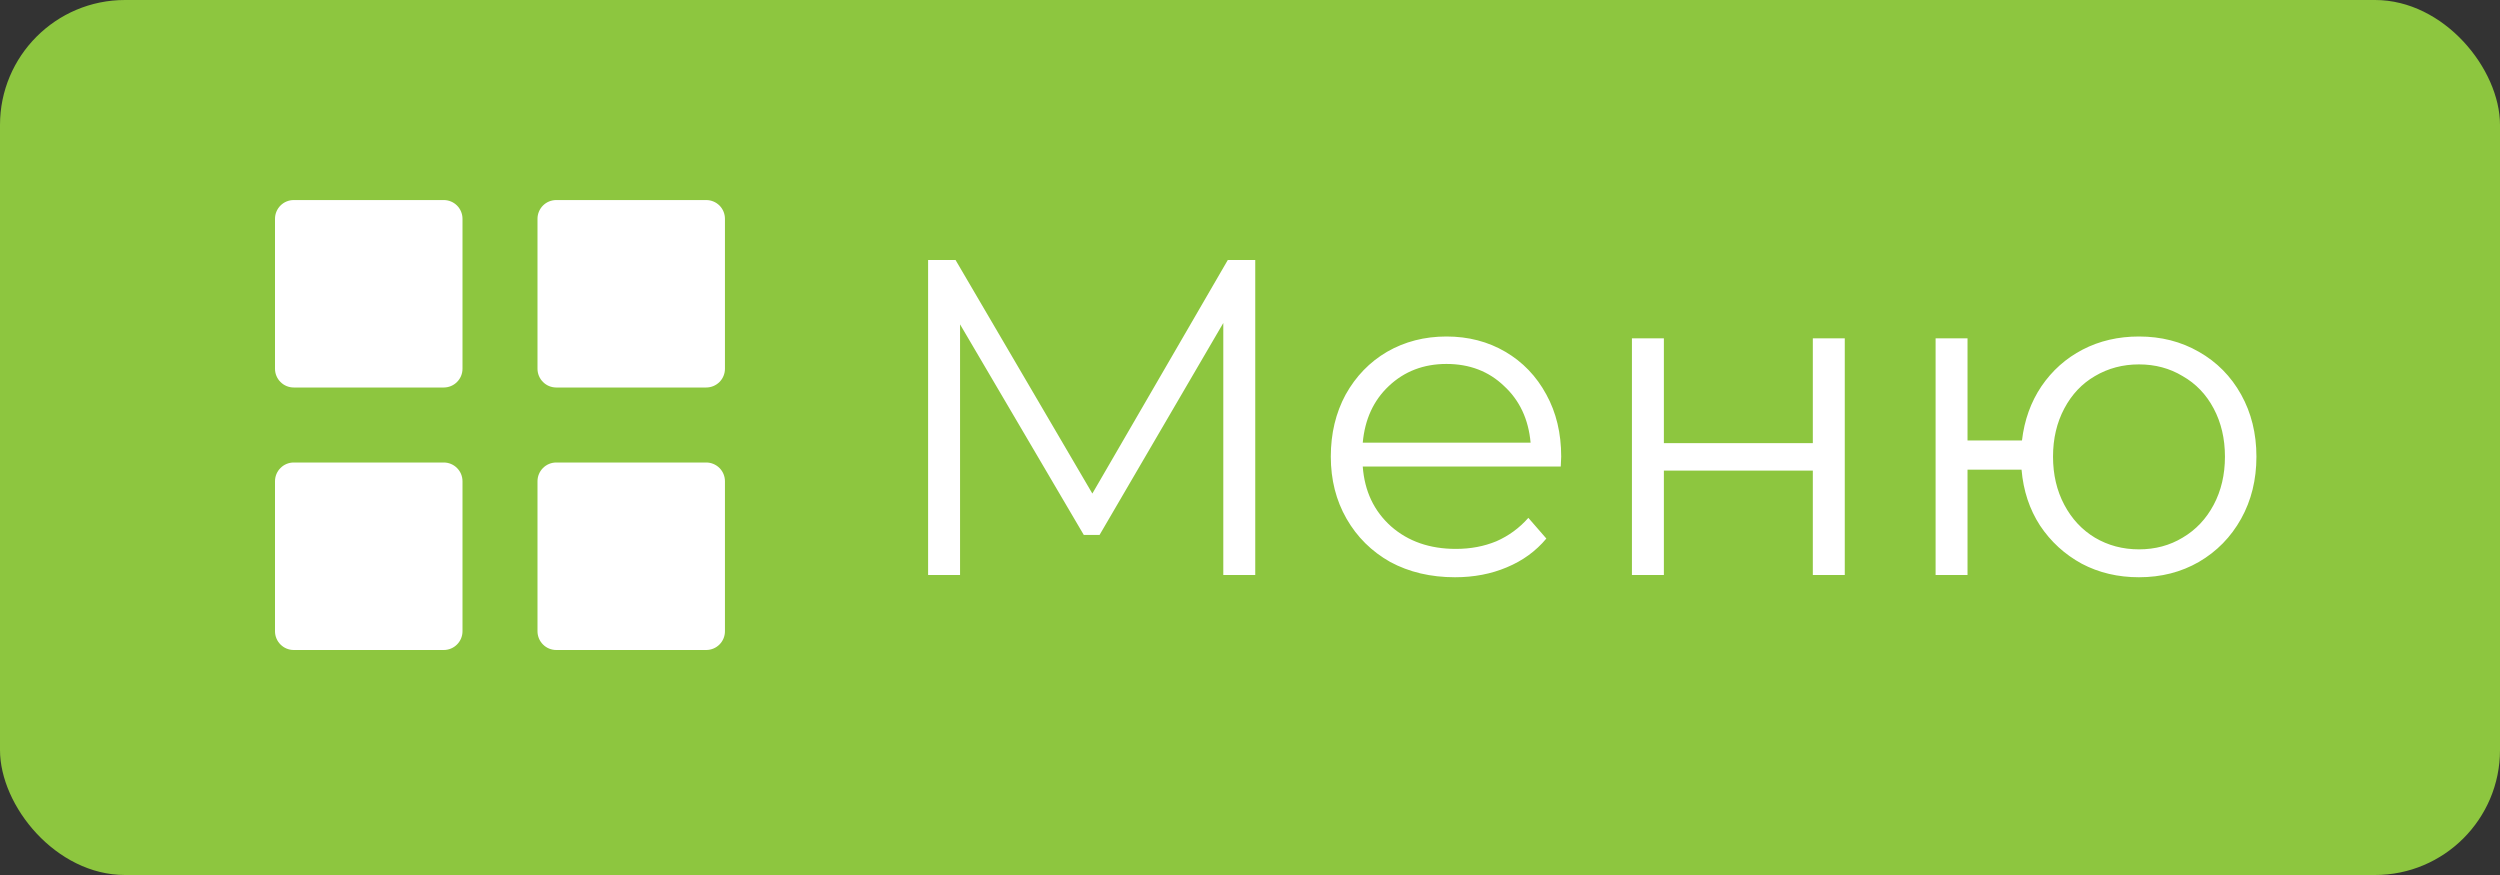 <?xml version="1.0" encoding="UTF-8"?> <svg xmlns="http://www.w3.org/2000/svg" width="100" height="35" viewBox="0 0 100 35" fill="none"><rect x="0" y="0" width="100" height="35" fill="#333333" stroke="none"/> <rect width="100" height="35" rx="5" fill="#8DC63F"></rect> <path d="M50.21 10.4V23H48.932V12.92L43.982 21.398H43.352L38.402 12.974V23H37.124V10.4H38.222L43.694 19.742L49.112 10.4H50.21ZM62.43 18.662H54.51C54.582 19.646 54.96 20.444 55.644 21.056C56.328 21.656 57.192 21.956 58.236 21.956C58.824 21.956 59.364 21.854 59.856 21.65C60.348 21.434 60.774 21.122 61.134 20.714L61.854 21.542C61.434 22.046 60.906 22.43 60.27 22.694C59.646 22.958 58.956 23.09 58.2 23.09C57.228 23.09 56.364 22.886 55.608 22.478C54.864 22.058 54.282 21.482 53.862 20.75C53.442 20.018 53.232 19.19 53.232 18.266C53.232 17.342 53.43 16.514 53.826 15.782C54.234 15.05 54.786 14.48 55.482 14.072C56.19 13.664 56.982 13.46 57.858 13.46C58.734 13.46 59.52 13.664 60.216 14.072C60.912 14.48 61.458 15.05 61.854 15.782C62.25 16.502 62.448 17.33 62.448 18.266L62.43 18.662ZM57.858 14.558C56.946 14.558 56.178 14.852 55.554 15.44C54.942 16.016 54.594 16.772 54.51 17.708H61.224C61.14 16.772 60.786 16.016 60.162 15.44C59.55 14.852 58.782 14.558 57.858 14.558ZM65.277 13.532H66.555V17.726H72.513V13.532H73.791V23H72.513V18.824H66.555V23H65.277V13.532ZM85.559 13.46C86.448 13.46 87.246 13.664 87.954 14.072C88.674 14.48 89.237 15.05 89.645 15.782C90.053 16.514 90.257 17.342 90.257 18.266C90.257 19.19 90.053 20.018 89.645 20.75C89.237 21.482 88.674 22.058 87.954 22.478C87.246 22.886 86.448 23.09 85.559 23.09C84.719 23.09 83.957 22.91 83.273 22.55C82.59 22.178 82.031 21.668 81.6 21.02C81.18 20.372 80.933 19.628 80.862 18.788H78.701V23H77.424V13.532H78.701V17.618H80.879C80.975 16.802 81.234 16.082 81.653 15.458C82.085 14.822 82.638 14.33 83.309 13.982C83.981 13.634 84.731 13.46 85.559 13.46ZM85.559 21.974C86.207 21.974 86.79 21.818 87.305 21.506C87.834 21.194 88.248 20.756 88.547 20.192C88.847 19.628 88.998 18.986 88.998 18.266C88.998 17.546 88.847 16.904 88.547 16.34C88.248 15.776 87.834 15.344 87.305 15.044C86.79 14.732 86.207 14.576 85.559 14.576C84.912 14.576 84.323 14.732 83.796 15.044C83.279 15.344 82.871 15.776 82.572 16.34C82.272 16.904 82.121 17.546 82.121 18.266C82.121 18.986 82.272 19.628 82.572 20.192C82.871 20.756 83.279 21.194 83.796 21.506C84.323 21.818 84.912 21.974 85.559 21.974Z" fill="white"></path> <path d="M11.75 15.5C11.551 15.5 11.36 15.421 11.22 15.28C11.079 15.14 11 14.949 11 14.75V8.752C11 8.553 11.079 8.362 11.22 8.221C11.36 8.081 11.551 8.002 11.75 8.002H17.75C17.949 8.002 18.14 8.081 18.28 8.221C18.421 8.362 18.5 8.553 18.5 8.752V14.75C18.5 14.949 18.421 15.14 18.28 15.28C18.14 15.421 17.949 15.5 17.75 15.5H11.75ZM22.25 15.5C22.051 15.5 21.86 15.421 21.72 15.28C21.579 15.14 21.5 14.949 21.5 14.75V8.752C21.5 8.553 21.579 8.362 21.72 8.221C21.86 8.081 22.051 8.002 22.25 8.002H28.248C28.447 8.002 28.638 8.081 28.779 8.221C28.919 8.362 28.998 8.553 28.998 8.752V14.75C28.998 14.949 28.919 15.14 28.779 15.28C28.638 15.421 28.447 15.5 28.248 15.5H22.25ZM11.75 26C11.551 26 11.36 25.921 11.22 25.78C11.079 25.64 11 25.449 11 25.25V19.25C11 19.051 11.079 18.86 11.22 18.72C11.36 18.579 11.551 18.5 11.75 18.5H17.75C17.949 18.5 18.14 18.579 18.28 18.72C18.421 18.86 18.5 19.051 18.5 19.25V25.25C18.5 25.449 18.421 25.64 18.28 25.78C18.14 25.921 17.949 26 17.75 26H11.75ZM22.25 26C22.051 26 21.86 25.921 21.72 25.78C21.579 25.64 21.5 25.449 21.5 25.25V19.25C21.5 19.051 21.579 18.86 21.72 18.72C21.86 18.579 22.051 18.5 22.25 18.5H28.248C28.447 18.5 28.638 18.579 28.779 18.72C28.919 18.86 28.998 19.051 28.998 19.25V25.25C28.998 25.449 28.919 25.64 28.779 25.78C28.638 25.921 28.447 26 28.248 26H22.25Z" fill="white"></path> </svg> 